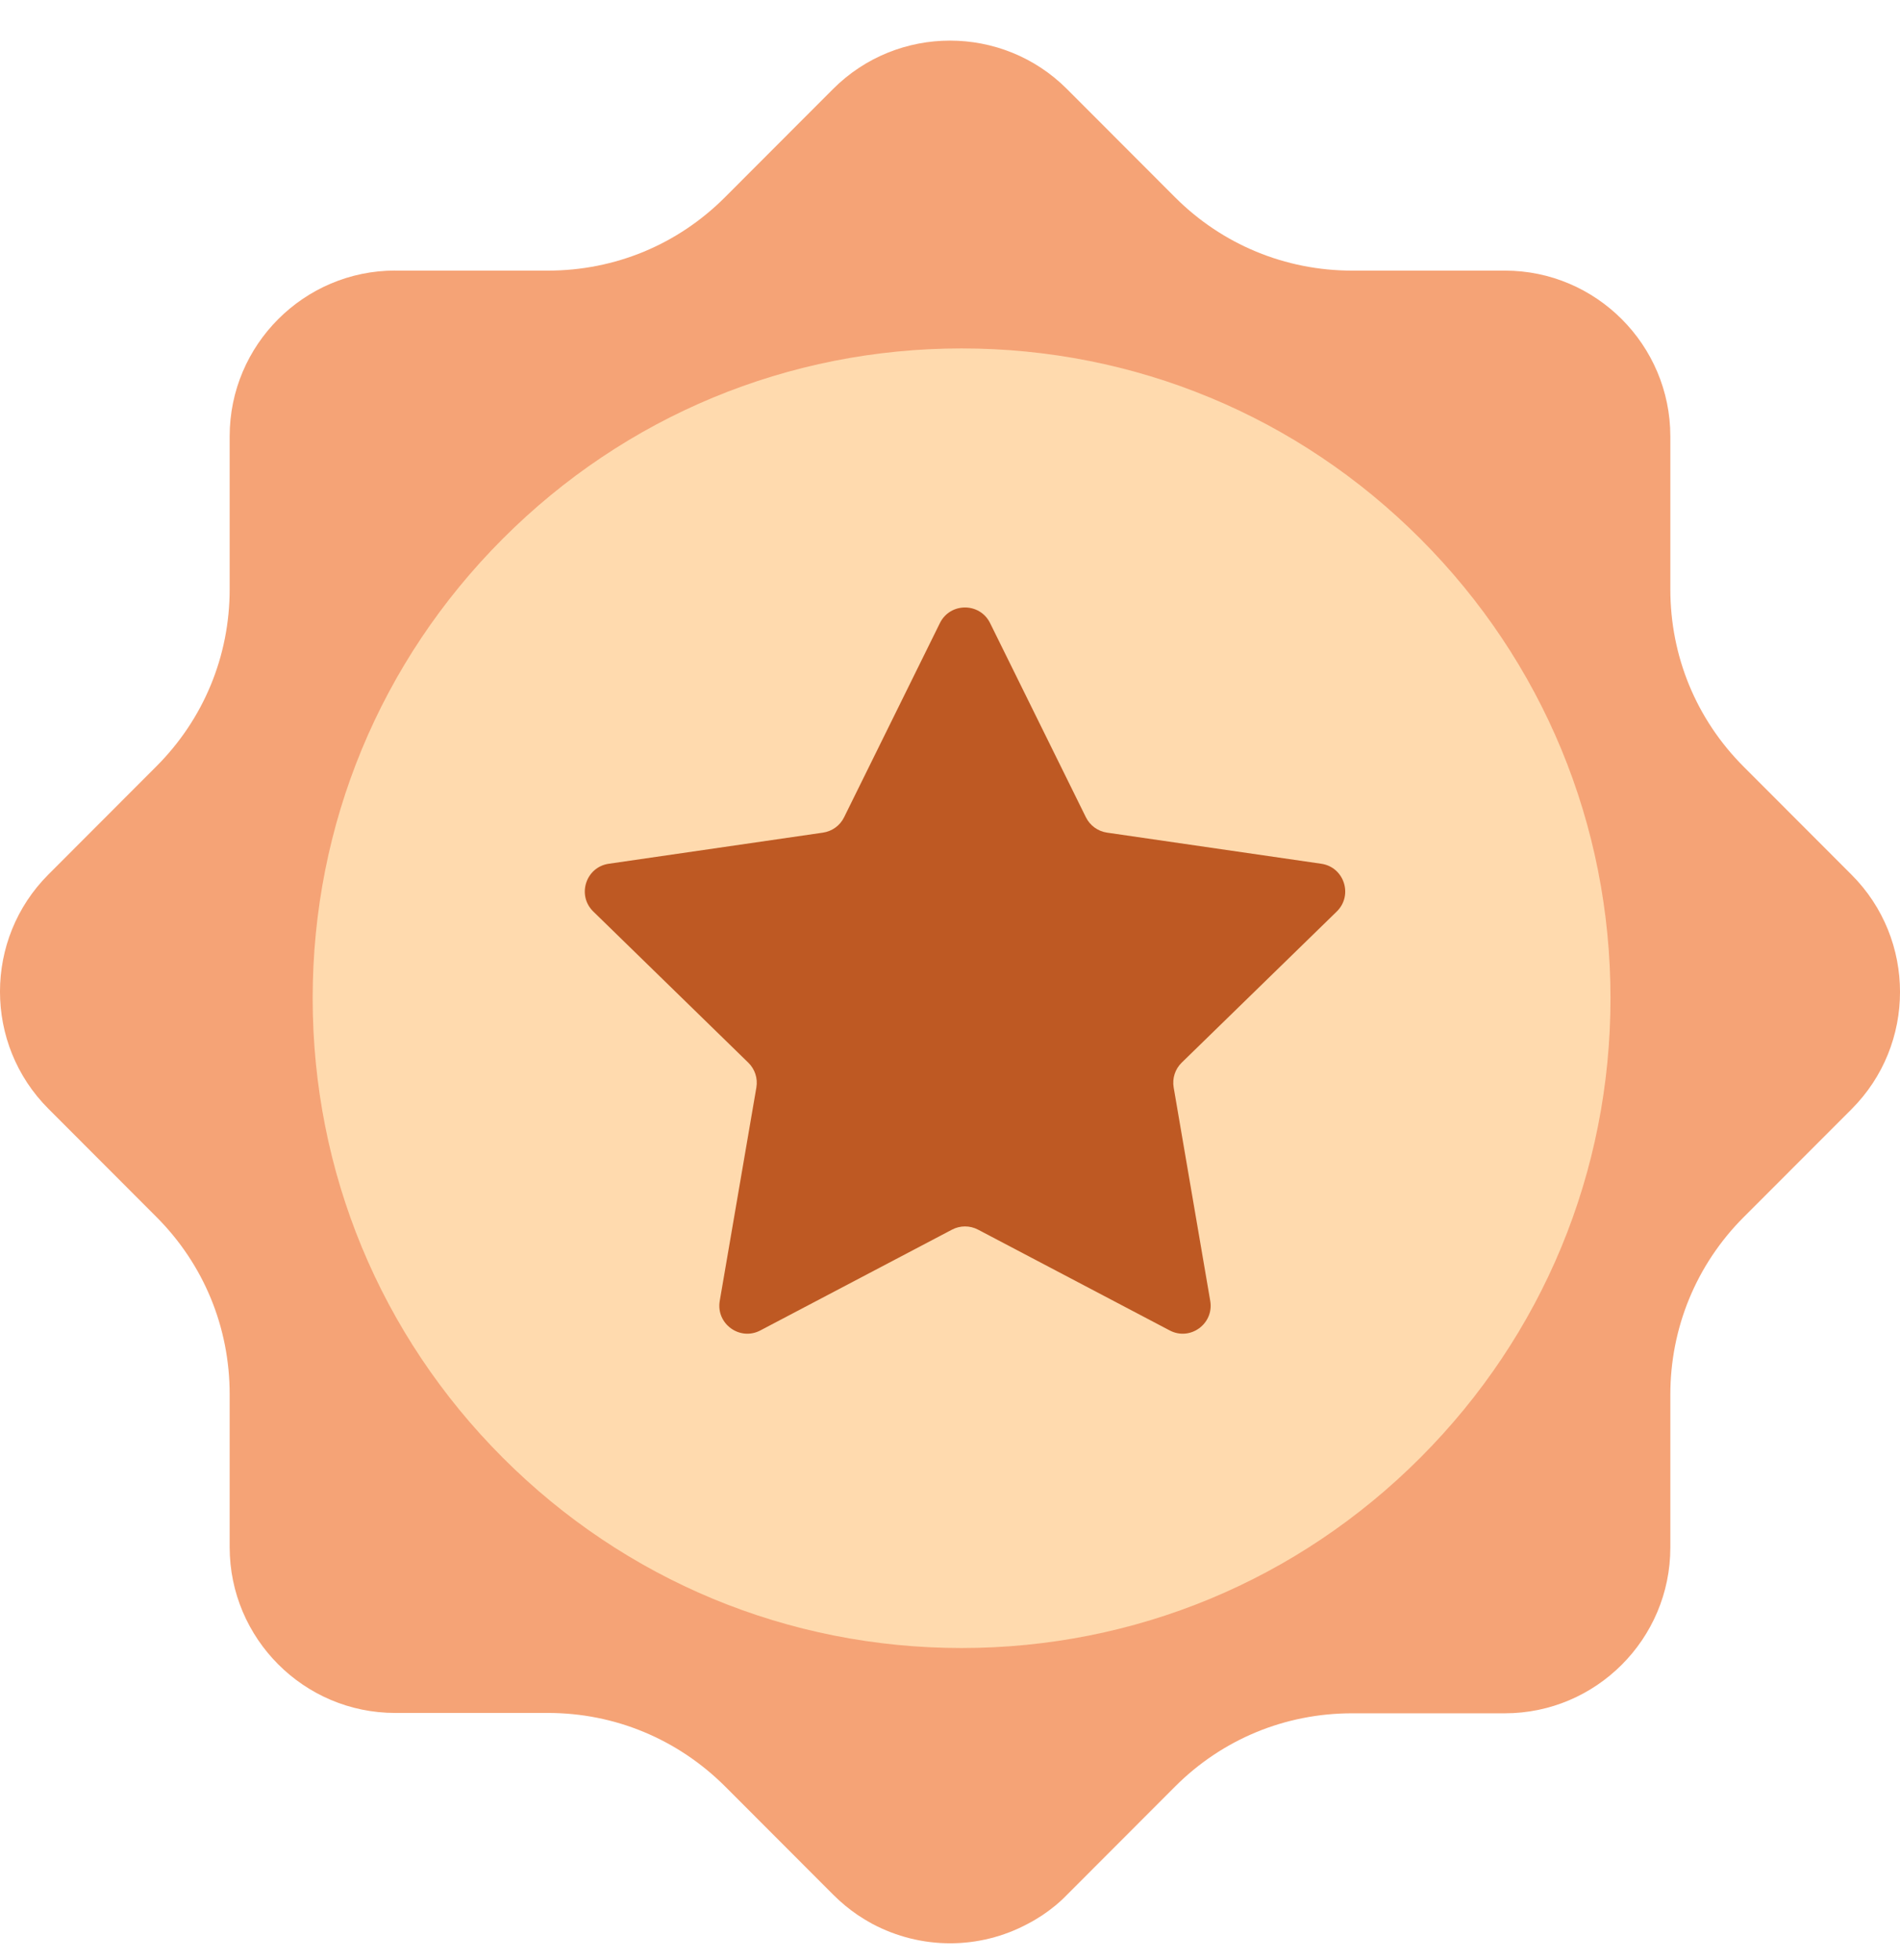 <?xml version="1.0" encoding="UTF-8"?> <svg xmlns="http://www.w3.org/2000/svg" width="32" height="33" viewBox="0 0 32 33" fill="none"><path d="M6.655 4.555C5.121 4.555 3.868 5.805 3.868 7.345V9.92C3.868 11.046 3.43 12.105 2.635 12.901L0.815 14.723C-0.272 15.81 -0.272 17.58 0.815 18.667L2.635 20.489C3.43 21.285 3.868 22.344 3.868 23.474V26.049C3.868 27.585 5.117 28.839 6.655 28.839H9.228C10.352 28.839 11.41 29.278 12.21 30.074L14.03 31.896C14.159 32.025 14.296 32.139 14.444 32.24C14.521 32.292 14.601 32.34 14.688 32.388C15.512 32.827 16.494 32.827 17.312 32.388C17.398 32.345 17.479 32.293 17.555 32.245C17.704 32.145 17.846 32.03 17.97 31.901L19.79 30.079C20.585 29.283 21.643 28.845 22.772 28.845H25.345C26.879 28.845 28.132 27.595 28.132 26.055V23.48C28.132 22.354 28.57 21.291 29.365 20.494L31.185 18.673C32.272 17.585 32.272 15.816 31.185 14.728L29.365 12.906C28.57 12.11 28.132 11.051 28.132 9.921V7.346C28.132 5.81 26.883 4.556 25.345 4.556H22.772C21.648 4.556 20.585 4.117 19.79 3.321L17.97 1.499C16.884 0.412 15.116 0.412 14.03 1.499L12.21 3.321C11.415 4.117 10.357 4.556 9.228 4.556H6.655V4.555Z" fill="#F5A376"></path><path d="M16.195 27.746C13.274 27.746 10.53 26.606 8.467 24.541C6.404 22.476 5.266 19.729 5.266 16.806C5.266 13.883 6.404 11.136 8.467 9.071C10.53 7.005 13.274 5.866 16.195 5.866C19.115 5.866 21.859 7.005 23.922 9.071C25.985 11.136 27.124 13.883 27.124 16.806C27.124 19.729 25.985 22.476 23.922 24.541C21.859 26.606 19.115 27.746 16.195 27.746Z" fill="#FFDAAE"></path><path d="M15.83 10.49C16.003 10.14 16.502 10.14 16.675 10.49L18.289 13.76C18.358 13.899 18.49 13.995 18.644 14.018L22.253 14.542C22.639 14.598 22.793 15.073 22.514 15.346L19.902 17.891C19.791 17.999 19.741 18.155 19.767 18.308L20.383 21.902C20.449 22.287 20.045 22.581 19.7 22.399L16.472 20.702C16.335 20.63 16.171 20.63 16.034 20.702L12.806 22.399C12.46 22.581 12.056 22.287 12.122 21.902L12.739 18.308C12.765 18.155 12.714 17.999 12.603 17.891L9.992 15.346C9.712 15.073 9.867 14.598 10.253 14.542L13.862 14.018C14.015 13.995 14.148 13.899 14.216 13.76L15.83 10.49Z" fill="#BE5923"></path></svg> 